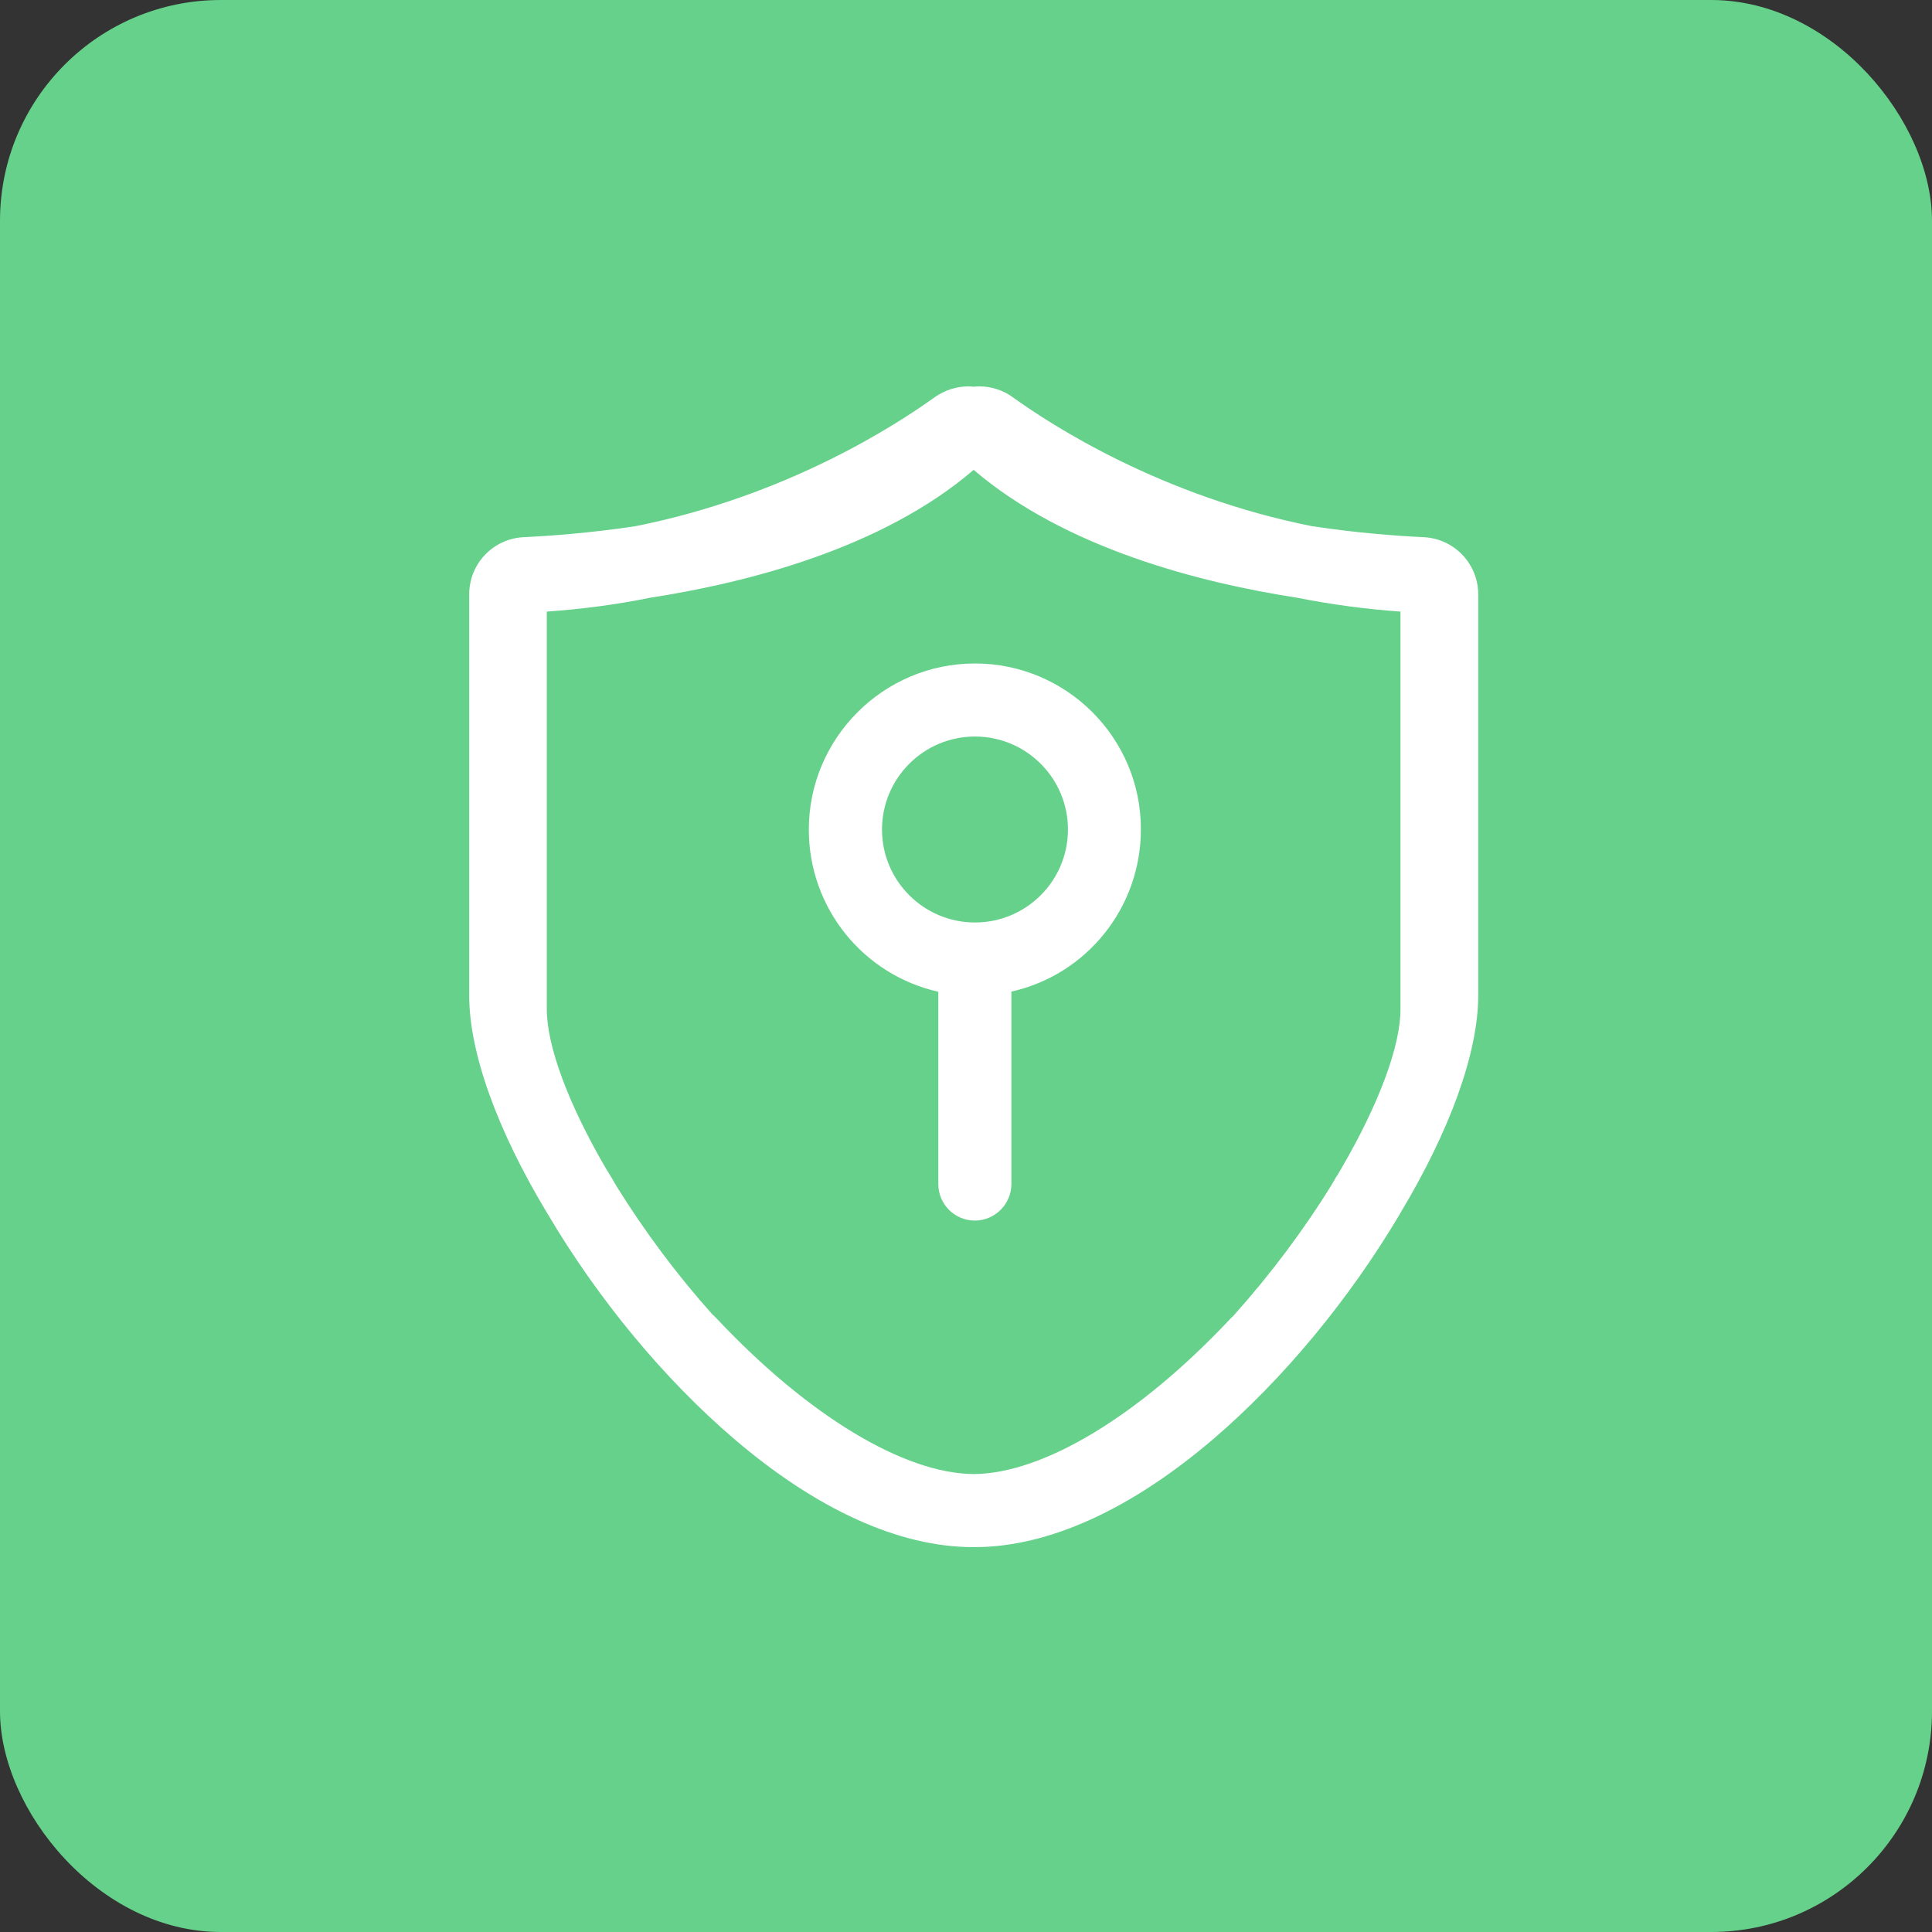 <svg width="70" height="70" viewBox="0 0 70 70" fill="none" xmlns="http://www.w3.org/2000/svg">
<rect x="0" y="0" width="70" height="70" fill="#333333" stroke="none"/>
<g id="Group 1000005804">
<rect id="Rectangle 5516" width="70" height="70" rx="8" fill="#65D18A"/>
<g id="Group 1000005806">
<path id="Vector" d="M35.326 24.039C32.006 24.039 29.305 26.741 29.305 30.06C29.305 32.888 31.262 35.316 33.997 35.934V42.901C33.997 43.634 34.593 44.224 35.32 44.224C36.048 44.224 36.644 43.628 36.644 42.901V35.928C39.378 35.316 41.336 32.882 41.336 30.055C41.347 26.741 38.645 24.039 35.326 24.039ZM35.326 33.423C33.466 33.423 31.957 31.914 31.957 30.055C31.957 28.195 33.466 26.686 35.326 26.686C37.185 26.686 38.694 28.195 38.694 30.055C38.694 31.914 37.185 33.423 35.326 33.423Z" fill="white"/>
<path id="Vector_2" d="M51.584 19.463H51.579C50.649 19.419 49.2 19.316 47.532 19.064C42.096 17.981 38.137 15.433 36.688 14.388C36.332 14.131 35.911 14 35.479 14C35.413 14 35.348 14.005 35.282 14.011C35.216 14.005 35.151 14 35.085 14C34.648 14 34.232 14.137 33.871 14.388C32.422 15.433 28.468 17.981 23.027 19.064C21.359 19.316 19.904 19.419 18.974 19.463C17.864 19.518 17 20.426 17 21.536V36.072C17 38.128 18.001 40.928 19.827 43.958L19.855 44.002C21.681 47.091 24.077 49.979 26.598 52.134C29.595 54.698 32.586 56.055 35.255 56.055H35.315C37.978 56.055 40.969 54.698 43.966 52.134C46.482 49.979 48.872 47.097 50.704 44.013L50.737 43.952C52.558 40.923 53.559 38.117 53.559 36.066V21.536C53.559 20.426 52.689 19.518 51.584 19.463ZM22.201 42.744C22.168 42.684 22.135 42.623 22.091 42.563L22.07 42.525C22.031 42.459 21.988 42.388 21.949 42.328C20.587 39.993 19.811 37.893 19.811 36.564V22.159C21.063 22.072 22.327 21.908 23.562 21.656C27.095 21.109 31.962 19.868 35.277 17.024C38.596 19.863 43.458 21.109 46.991 21.656C48.232 21.902 49.49 22.072 50.742 22.159V36.569C50.742 37.893 49.966 39.993 48.604 42.328C48.566 42.394 48.522 42.465 48.484 42.531L48.462 42.569C48.423 42.623 48.385 42.684 48.352 42.749L48.232 42.952C47.237 44.565 46.023 46.184 44.71 47.649C44.688 47.677 44.666 47.698 44.634 47.726L44.606 47.753L44.573 47.786C41.287 51.286 37.809 53.391 35.282 53.408C32.75 53.391 29.272 51.286 25.974 47.781C25.963 47.77 25.958 47.759 25.947 47.753C25.903 47.704 25.854 47.66 25.81 47.622C24.541 46.206 23.36 44.62 22.365 43.023L22.201 42.744Z" fill="white"/>
</g>
</g>
</svg>
